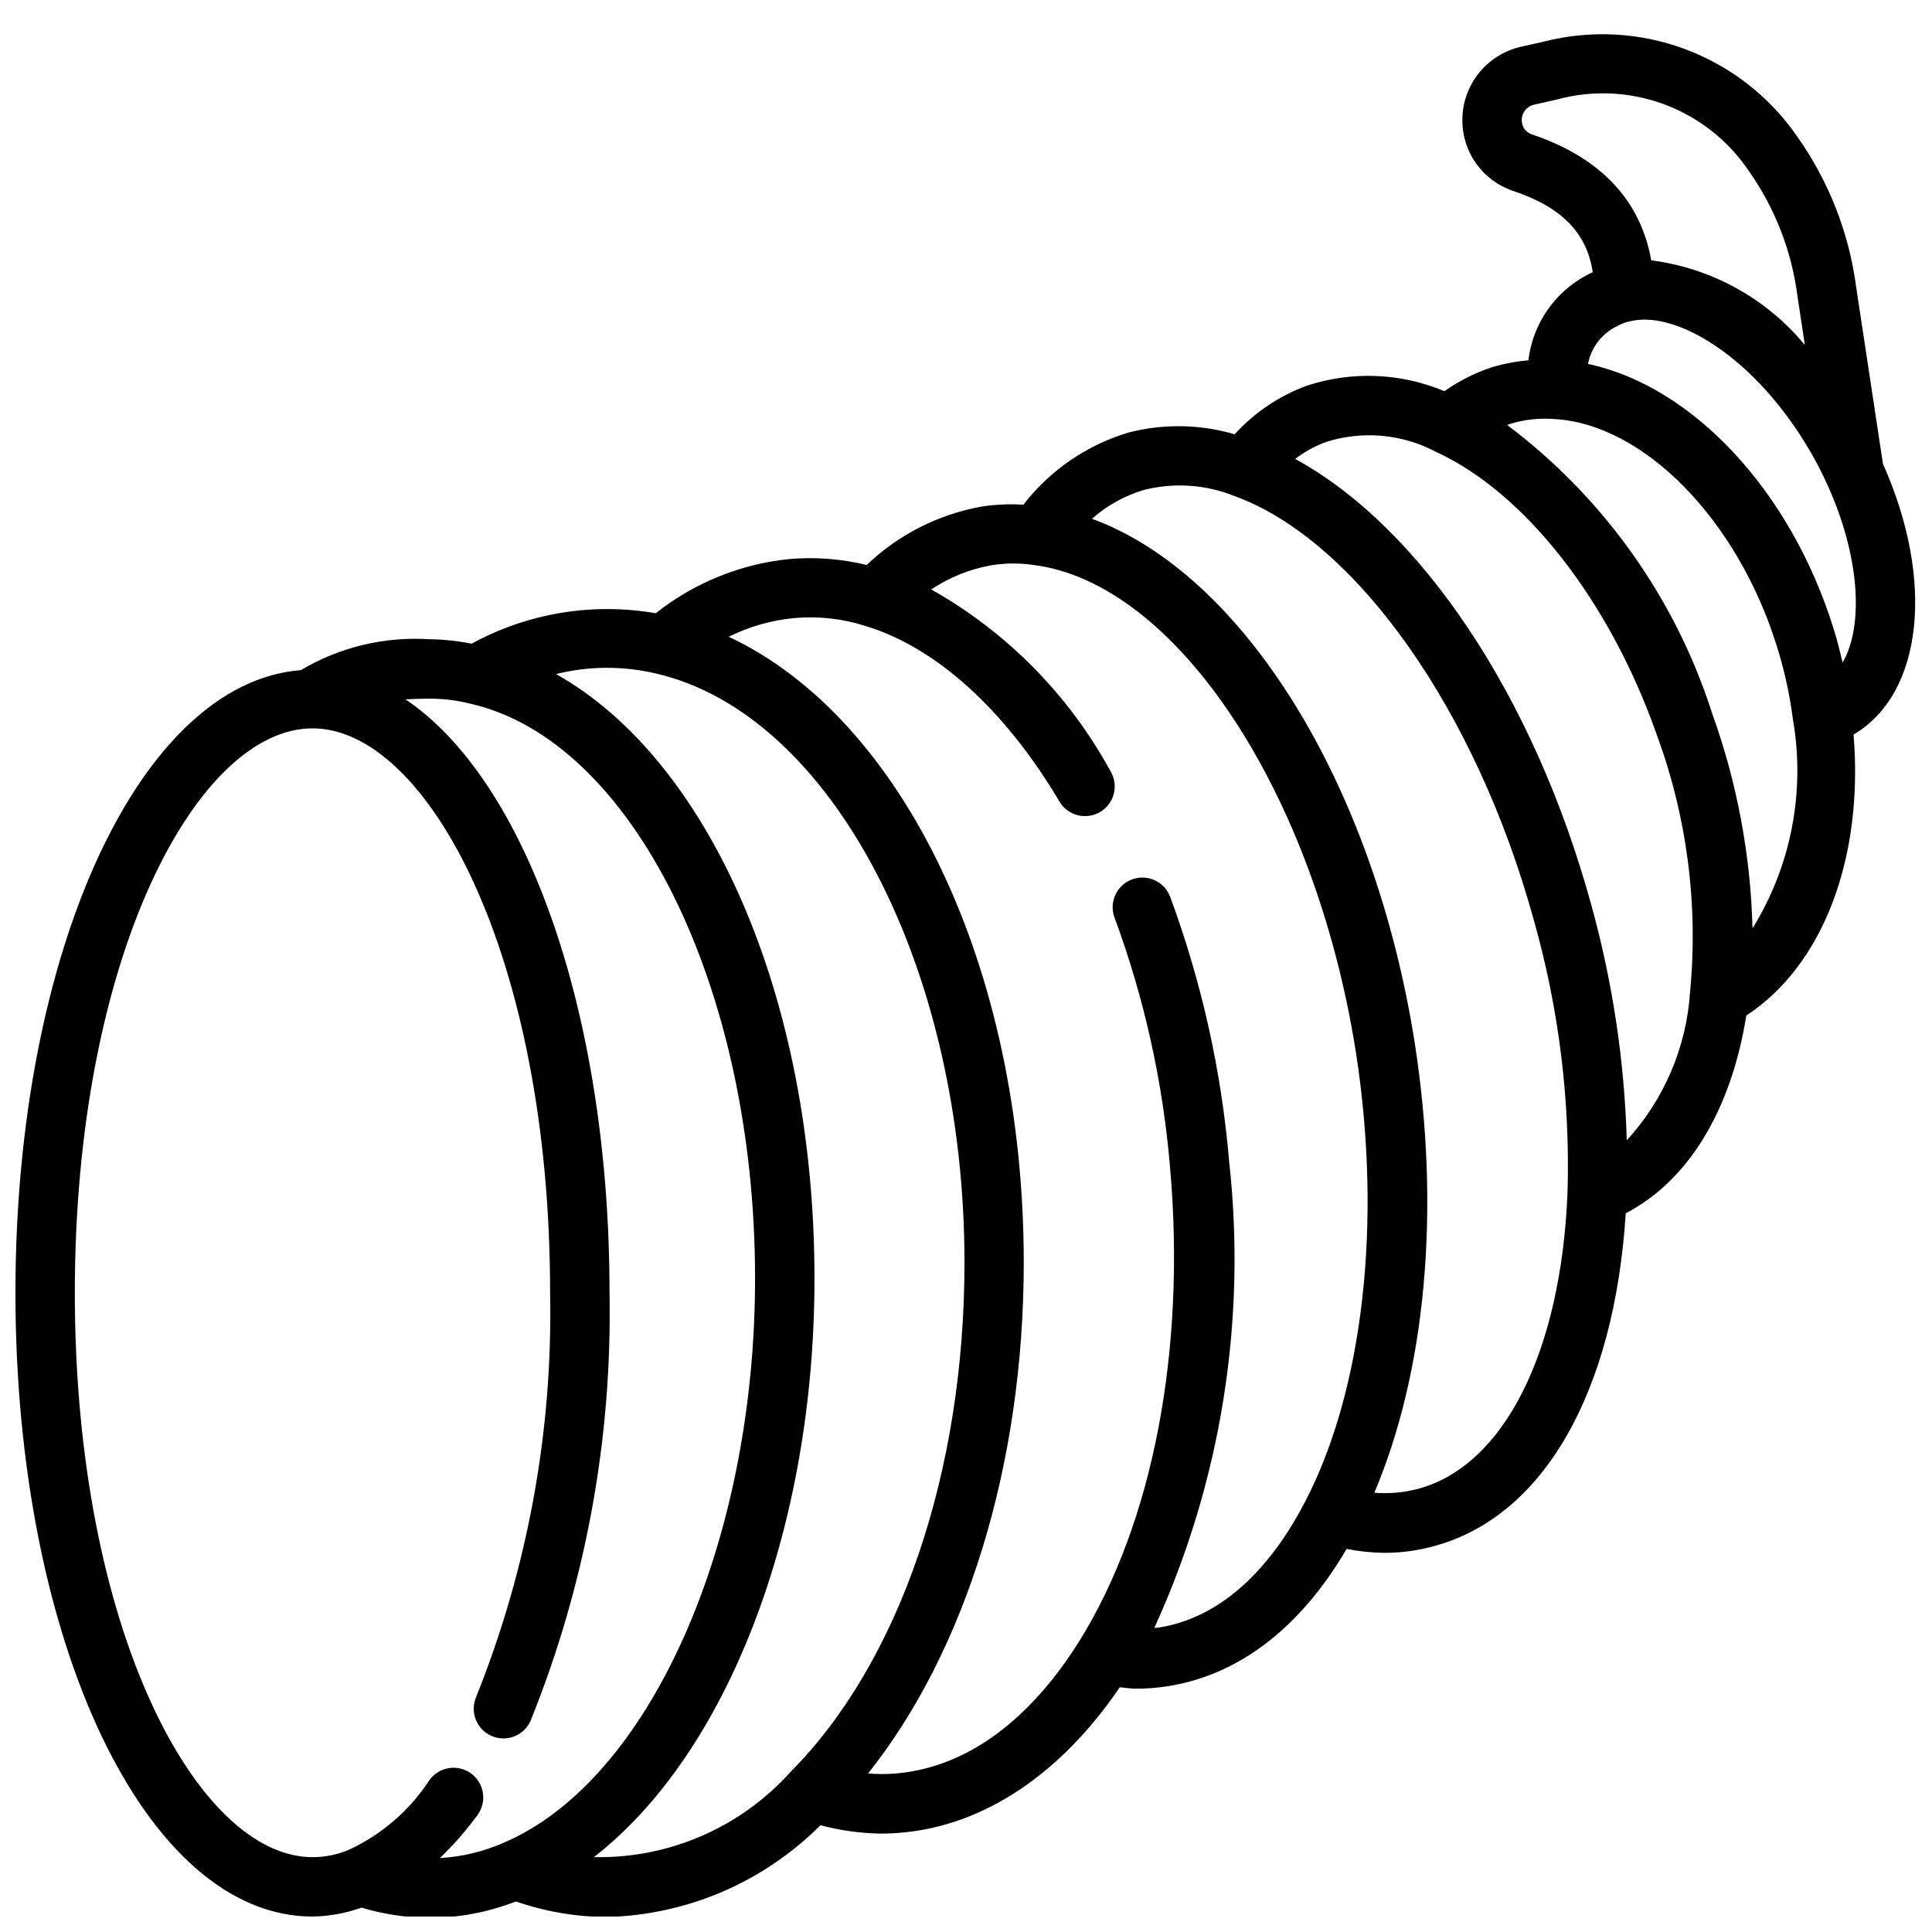 <?xml version="1.0" encoding="UTF-8"?>
<!-- Uploaded to: SVG Repo, www.svgrepo.com, Generator: SVG Repo Mixer Tools -->
<svg width="800px" height="800px" version="1.1" viewBox="144 144 512 512" xmlns="http://www.w3.org/2000/svg">
 <defs>
  <clipPath id="a">
   <path d="m148.09 153h503.81v498.9h-503.81z"/>
  </clipPath>
 </defs>
 <g clip-path="url(#a)">
  <path d="m226.81 651.9c4.43-0.062 8.816-0.859 12.984-2.359 5.828 1.742 11.871 2.66 17.953 2.723 7.863-0.027 15.652-1.508 22.98-4.363 7.75 2.695 15.891 4.086 24.094 4.125 21.293-0.527 41.562-9.242 56.602-24.324 5.207 1.391 10.566 2.137 15.957 2.223 1.844 0 3.691-0.086 5.512-0.25 21.938-1.914 42.289-15.609 57.852-38.527 1.434 0.109 2.875 0.371 4.305 0.371v-0.004c2.797 0.004 5.586-0.211 8.352-0.637 19.012-2.977 35.289-15.594 47.461-36.398 3.281 0.645 6.613 0.996 9.957 1.039 4.508 0.008 8.996-0.602 13.336-1.82 28.922-7.871 47.656-40.723 50.688-88.168 16.531-8.59 27.922-27.23 31.945-52.395 20.355-13.328 31.117-41.723 28.426-74.469 18.406-10.84 21.609-40.832 7.793-71.723l-7.086-46.777v0.004c-1.891-14.496-7.316-28.305-15.797-40.211-7.305-10.504-17.645-18.52-29.637-22.969-11.988-4.453-25.055-5.129-37.441-1.941l-6.039 1.355c-4.391 1.008-8.309 3.477-11.121 7-2.809 3.519-4.34 7.891-4.348 12.398-0.023 4.121 1.246 8.148 3.633 11.508 2.391 3.363 5.769 5.891 9.672 7.227 12.934 4.305 19.68 11.098 21.254 21.602-0.48 0.242-1.016 0.434-1.457 0.707-8.617 4.516-14.457 12.988-15.609 22.648-3.328 0.277-6.617 0.906-9.816 1.875-4.426 1.484-8.617 3.609-12.438 6.297-11.594-4.867-24.555-5.379-36.496-1.441-7.301 2.688-13.848 7.102-19.082 12.863-9.188-2.699-18.934-2.852-28.203-0.441-11.027 3.312-20.742 9.992-27.789 19.098-3.66-0.223-7.332-0.062-10.957 0.48-11.496 2.039-22.137 7.43-30.574 15.5-6.691-1.633-13.605-2.164-20.469-1.574-12.941 1.297-25.234 6.281-35.426 14.367-16.711-2.91-33.918-0.066-48.805 8.066-3.695-0.746-7.453-1.141-11.227-1.18-11.902-0.762-23.758 2.094-34.016 8.188-42.648 3.32-75.641 74.469-75.641 165 0 92.703 34.582 165.31 78.719 165.31zm405.5-332.32c-0.715-3.039-1.48-6.086-2.418-9.07-11.445-36.699-37.52-64.219-65.062-70.062l0.004 0.004c0.844-4.434 3.773-8.191 7.871-10.086 1.094-0.637 2.293-1.07 3.543-1.273 11.918-2.793 32.984 9.445 47.672 34.875v-0.004c1.578 2.719 3.016 5.516 4.297 8.387 8.605 18.773 9.801 37.391 4.094 47.23zm-82.465-140c-1.578-0.586-2.609-2.106-2.566-3.785 0.012-1.93 1.336-3.598 3.211-4.047l5.969-1.34h-0.004c9.41-2.594 19.395-2.164 28.543 1.227 9.152 3.391 17.008 9.57 22.453 17.668 6.941 9.844 11.367 21.234 12.895 33.18l1.961 12.941c-10.23-12.375-24.789-20.395-40.715-22.434-2.188-12.473-9.988-26.152-31.746-33.41zm6.055 75.469c23.711 1.332 48.516 26.625 58.969 60.156 2 6.344 3.43 12.852 4.273 19.445 3.328 19.145-0.48 38.848-10.707 55.371-0.5-19.426-4.106-38.648-10.684-56.938-9.754-30.488-28.734-57.199-54.316-76.445 0.188-0.062 0.355-0.172 0.551-0.234 3.848-1.215 7.891-1.672 11.91-1.348zm-60.324 6.023c9.602-3.004 20.004-2.051 28.906 2.644 23.57 10.77 45.949 39.359 58.434 74.586 8.121 21.875 11.188 45.305 8.973 68.535-0.945 14.648-6.863 28.535-16.781 39.359-0.613-21.16-3.785-42.168-9.449-62.566-15.191-55.27-45.223-99.918-78.43-118.01 2.531-1.938 5.348-3.469 8.348-4.543zm-48.414 12.77v-0.004c7.965-2.016 16.363-1.449 23.984 1.617 32.195 11.691 64.078 56.844 79.328 112.38v-0.004c6.66 23.496 9.672 47.879 8.934 72.289-1.73 42.195-16.824 72.227-39.461 78.398-3.82 1.031-7.789 1.391-11.73 1.07 13.617-32.172 17.609-74.785 10.707-119.18-10.887-69.172-45.738-124.38-85.547-138.93 3.984-3.519 8.688-6.129 13.785-7.644zm-92.629 33.949c6.375-0.566 12.801 0.16 18.891 2.125 18.625 5.637 36.832 22.105 51.262 46.367 1.043 1.844 2.785 3.188 4.832 3.731 2.047 0.543 4.227 0.238 6.047-0.844 1.82-1.082 3.129-2.856 3.625-4.914 0.496-2.059 0.145-4.231-0.977-6.027-11.008-20.125-27.438-36.762-47.422-48.02 4.801-3.215 10.223-5.394 15.918-6.398 3.644-0.598 7.363-0.637 11.02-0.109 37.941 4.66 74.746 60.207 85.602 129.19 7 44.941 1.961 89.457-13.469 119.08-7 13.539-19.438 30.332-38.91 33.379-0.348 0.055-0.699 0-1.047 0.078l-0.004-0.004c17.648-38.621 24.504-81.297 19.848-123.5-2.031-24.07-7.312-47.754-15.699-70.406-1.586-3.977-6.059-5.957-10.066-4.461-4.012 1.5-6.09 5.93-4.676 9.973 7.891 21.312 12.859 43.598 14.758 66.25 4.266 48.359-4.465 94.109-23.953 125.5-9.32 14.957-25.324 33.172-48.664 35.211-2.465 0.199-4.945 0.199-7.41 0 25.977-32.613 41.266-81.965 41.266-135.4 0-78.145-32.102-144.25-78.184-165.84 5.449-2.715 11.352-4.394 17.414-4.961zm-36.691 14.695c46.609 10.785 81.758 77.934 81.758 156.15 0 55.473-17.207 105.89-46.059 134.89v0.004c-13.25 14.785-32.297 23.051-52.145 22.625 35.148-27.309 58.449-86.594 58.449-153.35 0-74.469-27.914-137.43-68.488-160.17 8.691-2.156 17.77-2.207 26.484-0.148zm-91.035 14.535c30.41 0 62.977 60.102 62.977 149.57v-0.004c0.73 36.641-5.93 73.051-19.578 107.06-1.754 3.981 0.047 8.629 4.023 10.387 3.981 1.754 8.629-0.047 10.383-4.023 14.531-36.016 21.645-74.594 20.918-113.42 0-74.531-22.371-136-54.082-157.26 1.984-0.102 4.047-0.18 6.297-0.18v-0.004c3.637-0.008 7.258 0.43 10.785 1.309 43.082 9.699 75.57 75.203 75.57 152.36 0 70.195-27.977 133.04-66.621 149.53-5.348 2.356-11.074 3.734-16.906 4.062 3.637-3.492 6.965-7.293 9.941-11.367 1.254-1.688 1.781-3.809 1.465-5.887-0.32-2.082-1.457-3.945-3.16-5.184-1.703-1.234-3.832-1.734-5.906-1.391-2.078 0.344-3.93 1.504-5.144 3.219-5.227 7.996-12.59 14.363-21.254 18.391-3.066 1.309-6.371 1.98-9.707 1.977-30.41 0-62.977-60.102-62.977-149.57 0-89.465 32.57-149.57 62.977-149.57z"/>
 </g>
</svg>